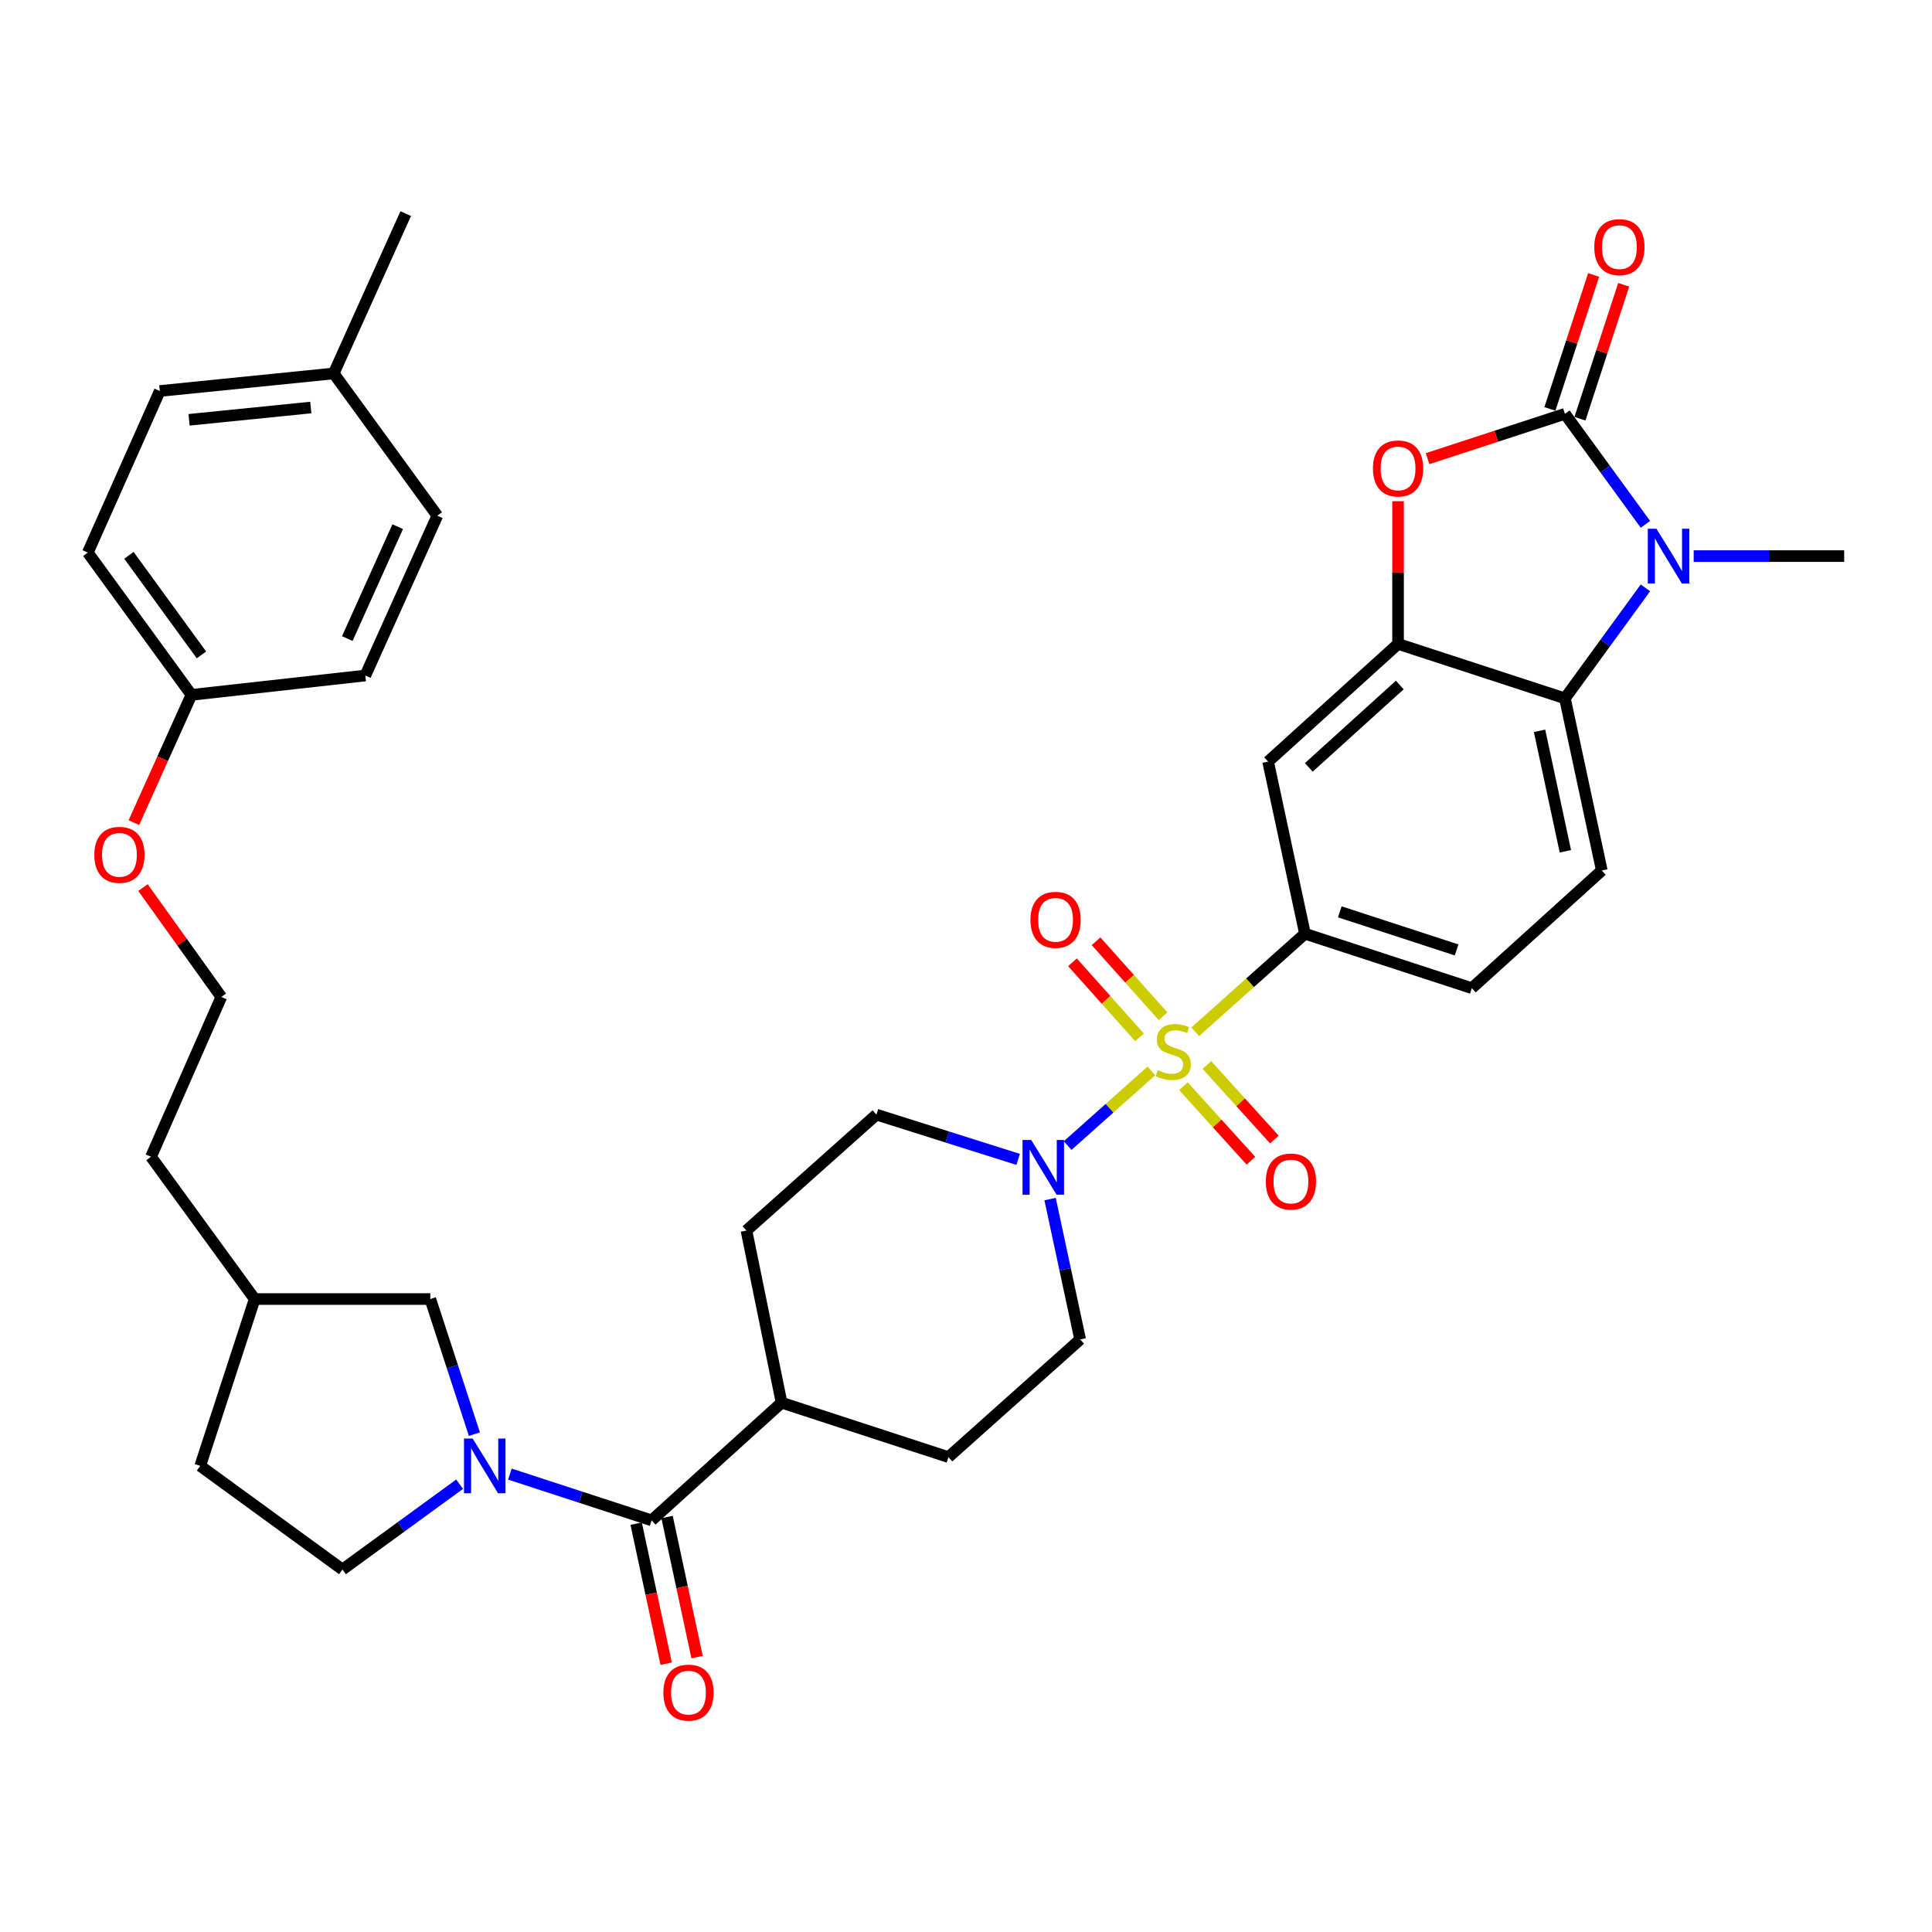 <?xml version='1.0' encoding='iso-8859-1'?>
<svg version='1.1' baseProfile='full'
              xmlns='http://www.w3.org/2000/svg'
                      xmlns:rdkit='http://www.rdkit.org/xml'
                      xmlns:xlink='http://www.w3.org/1999/xlink'
                  xml:space='preserve'
width='1000px' height='1000px' viewBox='0 0 1000 1000'>
<!-- END OF HEADER -->
<rect style='opacity:1.0;fill:#FFFFFF;stroke:none' width='1000' height='1000' x='0' y='0'> </rect>
<path class='bond-0' d='M 595.943,554.307 L 574.279,573.629' style='fill:none;fill-rule:evenodd;stroke:#CCCC00;stroke-width:6px;stroke-linecap:butt;stroke-linejoin:miter;stroke-opacity:1' />
<path class='bond-0' d='M 574.279,573.629 L 552.614,592.952' style='fill:none;fill-rule:evenodd;stroke:#0000FF;stroke-width:6px;stroke-linecap:butt;stroke-linejoin:miter;stroke-opacity:1' />
<path class='bond-1' d='M 618.642,534.045 L 647.047,508.669' style='fill:none;fill-rule:evenodd;stroke:#CCCC00;stroke-width:6px;stroke-linecap:butt;stroke-linejoin:miter;stroke-opacity:1' />
<path class='bond-1' d='M 647.047,508.669 L 675.452,483.293' style='fill:none;fill-rule:evenodd;stroke:#000000;stroke-width:6px;stroke-linecap:butt;stroke-linejoin:miter;stroke-opacity:1' />
<path class='bond-2' d='M 612.561,562.224 L 630.021,581.511' style='fill:none;fill-rule:evenodd;stroke:#CCCC00;stroke-width:6px;stroke-linecap:butt;stroke-linejoin:miter;stroke-opacity:1' />
<path class='bond-2' d='M 630.021,581.511 L 647.482,600.798' style='fill:none;fill-rule:evenodd;stroke:#FF0000;stroke-width:6px;stroke-linecap:butt;stroke-linejoin:miter;stroke-opacity:1' />
<path class='bond-2' d='M 624.689,551.244 L 642.15,570.531' style='fill:none;fill-rule:evenodd;stroke:#CCCC00;stroke-width:6px;stroke-linecap:butt;stroke-linejoin:miter;stroke-opacity:1' />
<path class='bond-2' d='M 642.15,570.531 L 659.61,589.818' style='fill:none;fill-rule:evenodd;stroke:#FF0000;stroke-width:6px;stroke-linecap:butt;stroke-linejoin:miter;stroke-opacity:1' />
<path class='bond-3' d='M 602.011,526.027 L 584.661,506.609' style='fill:none;fill-rule:evenodd;stroke:#CCCC00;stroke-width:6px;stroke-linecap:butt;stroke-linejoin:miter;stroke-opacity:1' />
<path class='bond-3' d='M 584.661,506.609 L 567.311,487.191' style='fill:none;fill-rule:evenodd;stroke:#FF0000;stroke-width:6px;stroke-linecap:butt;stroke-linejoin:miter;stroke-opacity:1' />
<path class='bond-3' d='M 589.811,536.927 L 572.461,517.509' style='fill:none;fill-rule:evenodd;stroke:#CCCC00;stroke-width:6px;stroke-linecap:butt;stroke-linejoin:miter;stroke-opacity:1' />
<path class='bond-3' d='M 572.461,517.509 L 555.112,498.091' style='fill:none;fill-rule:evenodd;stroke:#FF0000;stroke-width:6px;stroke-linecap:butt;stroke-linejoin:miter;stroke-opacity:1' />
<path class='bond-4' d='M 810.005,214.198 L 774.454,225.798' style='fill:none;fill-rule:evenodd;stroke:#000000;stroke-width:6px;stroke-linecap:butt;stroke-linejoin:miter;stroke-opacity:1' />
<path class='bond-4' d='M 774.454,225.798 L 738.904,237.399' style='fill:none;fill-rule:evenodd;stroke:#FF0000;stroke-width:6px;stroke-linecap:butt;stroke-linejoin:miter;stroke-opacity:1' />
<path class='bond-5' d='M 817.781,216.736 L 829.098,182.071' style='fill:none;fill-rule:evenodd;stroke:#000000;stroke-width:6px;stroke-linecap:butt;stroke-linejoin:miter;stroke-opacity:1' />
<path class='bond-5' d='M 829.098,182.071 L 840.414,147.405' style='fill:none;fill-rule:evenodd;stroke:#FF0000;stroke-width:6px;stroke-linecap:butt;stroke-linejoin:miter;stroke-opacity:1' />
<path class='bond-5' d='M 802.228,211.659 L 813.545,176.993' style='fill:none;fill-rule:evenodd;stroke:#000000;stroke-width:6px;stroke-linecap:butt;stroke-linejoin:miter;stroke-opacity:1' />
<path class='bond-5' d='M 813.545,176.993 L 824.862,142.328' style='fill:none;fill-rule:evenodd;stroke:#FF0000;stroke-width:6px;stroke-linecap:butt;stroke-linejoin:miter;stroke-opacity:1' />
<path class='bond-6' d='M 810.005,214.198 L 830.835,242.798' style='fill:none;fill-rule:evenodd;stroke:#000000;stroke-width:6px;stroke-linecap:butt;stroke-linejoin:miter;stroke-opacity:1' />
<path class='bond-6' d='M 830.835,242.798 L 851.666,271.399' style='fill:none;fill-rule:evenodd;stroke:#0000FF;stroke-width:6px;stroke-linecap:butt;stroke-linejoin:miter;stroke-opacity:1' />
<path class='bond-7' d='M 851.666,304.274 L 830.835,332.874' style='fill:none;fill-rule:evenodd;stroke:#0000FF;stroke-width:6px;stroke-linecap:butt;stroke-linejoin:miter;stroke-opacity:1' />
<path class='bond-7' d='M 830.835,332.874 L 810.005,361.474' style='fill:none;fill-rule:evenodd;stroke:#000000;stroke-width:6px;stroke-linecap:butt;stroke-linejoin:miter;stroke-opacity:1' />
<path class='bond-8' d='M 876.651,287.836 L 915.598,287.836' style='fill:none;fill-rule:evenodd;stroke:#0000FF;stroke-width:6px;stroke-linecap:butt;stroke-linejoin:miter;stroke-opacity:1' />
<path class='bond-8' d='M 915.598,287.836 L 954.545,287.836' style='fill:none;fill-rule:evenodd;stroke:#000000;stroke-width:6px;stroke-linecap:butt;stroke-linejoin:miter;stroke-opacity:1' />
<path class='bond-9' d='M 263.92,762.988 L 300.596,774.957' style='fill:none;fill-rule:evenodd;stroke:#0000FF;stroke-width:6px;stroke-linecap:butt;stroke-linejoin:miter;stroke-opacity:1' />
<path class='bond-9' d='M 300.596,774.957 L 337.272,786.926' style='fill:none;fill-rule:evenodd;stroke:#000000;stroke-width:6px;stroke-linecap:butt;stroke-linejoin:miter;stroke-opacity:1' />
<path class='bond-10' d='M 245.547,742.31 L 234.136,707.345' style='fill:none;fill-rule:evenodd;stroke:#0000FF;stroke-width:6px;stroke-linecap:butt;stroke-linejoin:miter;stroke-opacity:1' />
<path class='bond-10' d='M 234.136,707.345 L 222.725,672.379' style='fill:none;fill-rule:evenodd;stroke:#000000;stroke-width:6px;stroke-linecap:butt;stroke-linejoin:miter;stroke-opacity:1' />
<path class='bond-11' d='M 237.892,768.224 L 207.581,790.304' style='fill:none;fill-rule:evenodd;stroke:#0000FF;stroke-width:6px;stroke-linecap:butt;stroke-linejoin:miter;stroke-opacity:1' />
<path class='bond-11' d='M 207.581,790.304 L 177.271,812.384' style='fill:none;fill-rule:evenodd;stroke:#000000;stroke-width:6px;stroke-linecap:butt;stroke-linejoin:miter;stroke-opacity:1' />
<path class='bond-12' d='M 723.633,259.415 L 723.633,296.352' style='fill:none;fill-rule:evenodd;stroke:#FF0000;stroke-width:6px;stroke-linecap:butt;stroke-linejoin:miter;stroke-opacity:1' />
<path class='bond-12' d='M 723.633,296.352 L 723.633,333.29' style='fill:none;fill-rule:evenodd;stroke:#000000;stroke-width:6px;stroke-linecap:butt;stroke-linejoin:miter;stroke-opacity:1' />
<path class='bond-13' d='M 723.633,333.29 L 656.366,394.204' style='fill:none;fill-rule:evenodd;stroke:#000000;stroke-width:6px;stroke-linecap:butt;stroke-linejoin:miter;stroke-opacity:1' />
<path class='bond-13' d='M 724.524,354.554 L 677.437,397.193' style='fill:none;fill-rule:evenodd;stroke:#000000;stroke-width:6px;stroke-linecap:butt;stroke-linejoin:miter;stroke-opacity:1' />
<path class='bond-14' d='M 723.633,333.29 L 810.005,361.474' style='fill:none;fill-rule:evenodd;stroke:#000000;stroke-width:6px;stroke-linecap:butt;stroke-linejoin:miter;stroke-opacity:1' />
<path class='bond-15' d='M 526.996,600.096 L 490.317,588.511' style='fill:none;fill-rule:evenodd;stroke:#0000FF;stroke-width:6px;stroke-linecap:butt;stroke-linejoin:miter;stroke-opacity:1' />
<path class='bond-15' d='M 490.317,588.511 L 453.637,576.927' style='fill:none;fill-rule:evenodd;stroke:#000000;stroke-width:6px;stroke-linecap:butt;stroke-linejoin:miter;stroke-opacity:1' />
<path class='bond-16' d='M 543.522,620.641 L 551.304,656.967' style='fill:none;fill-rule:evenodd;stroke:#0000FF;stroke-width:6px;stroke-linecap:butt;stroke-linejoin:miter;stroke-opacity:1' />
<path class='bond-16' d='M 551.304,656.967 L 559.087,693.292' style='fill:none;fill-rule:evenodd;stroke:#000000;stroke-width:6px;stroke-linecap:butt;stroke-linejoin:miter;stroke-opacity:1' />
<path class='bond-17' d='M 810.005,361.474 L 829.091,450.564' style='fill:none;fill-rule:evenodd;stroke:#000000;stroke-width:6px;stroke-linecap:butt;stroke-linejoin:miter;stroke-opacity:1' />
<path class='bond-17' d='M 796.871,378.265 L 810.231,440.628' style='fill:none;fill-rule:evenodd;stroke:#000000;stroke-width:6px;stroke-linecap:butt;stroke-linejoin:miter;stroke-opacity:1' />
<path class='bond-18' d='M 675.452,483.293 L 656.366,394.204' style='fill:none;fill-rule:evenodd;stroke:#000000;stroke-width:6px;stroke-linecap:butt;stroke-linejoin:miter;stroke-opacity:1' />
<path class='bond-19' d='M 675.452,483.293 L 761.815,511.469' style='fill:none;fill-rule:evenodd;stroke:#000000;stroke-width:6px;stroke-linecap:butt;stroke-linejoin:miter;stroke-opacity:1' />
<path class='bond-19' d='M 693.481,471.966 L 753.935,491.689' style='fill:none;fill-rule:evenodd;stroke:#000000;stroke-width:6px;stroke-linecap:butt;stroke-linejoin:miter;stroke-opacity:1' />
<path class='bond-20' d='M 337.272,786.926 L 404.548,726.022' style='fill:none;fill-rule:evenodd;stroke:#000000;stroke-width:6px;stroke-linecap:butt;stroke-linejoin:miter;stroke-opacity:1' />
<path class='bond-21' d='M 329.274,788.64 L 337.039,824.886' style='fill:none;fill-rule:evenodd;stroke:#000000;stroke-width:6px;stroke-linecap:butt;stroke-linejoin:miter;stroke-opacity:1' />
<path class='bond-21' d='M 337.039,824.886 L 344.804,861.132' style='fill:none;fill-rule:evenodd;stroke:#FF0000;stroke-width:6px;stroke-linecap:butt;stroke-linejoin:miter;stroke-opacity:1' />
<path class='bond-21' d='M 345.271,785.213 L 353.036,821.459' style='fill:none;fill-rule:evenodd;stroke:#000000;stroke-width:6px;stroke-linecap:butt;stroke-linejoin:miter;stroke-opacity:1' />
<path class='bond-21' d='M 353.036,821.459 L 360.801,857.704' style='fill:none;fill-rule:evenodd;stroke:#FF0000;stroke-width:6px;stroke-linecap:butt;stroke-linejoin:miter;stroke-opacity:1' />
<path class='bond-22' d='M 829.091,450.564 L 761.815,511.469' style='fill:none;fill-rule:evenodd;stroke:#000000;stroke-width:6px;stroke-linecap:butt;stroke-linejoin:miter;stroke-opacity:1' />
<path class='bond-23' d='M 222.725,672.379 L 131.817,672.379' style='fill:none;fill-rule:evenodd;stroke:#000000;stroke-width:6px;stroke-linecap:butt;stroke-linejoin:miter;stroke-opacity:1' />
<path class='bond-24' d='M 404.548,726.022 L 490.911,754.197' style='fill:none;fill-rule:evenodd;stroke:#000000;stroke-width:6px;stroke-linecap:butt;stroke-linejoin:miter;stroke-opacity:1' />
<path class='bond-25' d='M 404.548,726.022 L 386.361,636.932' style='fill:none;fill-rule:evenodd;stroke:#000000;stroke-width:6px;stroke-linecap:butt;stroke-linejoin:miter;stroke-opacity:1' />
<path class='bond-26' d='M 177.271,812.384 L 103.633,758.742' style='fill:none;fill-rule:evenodd;stroke:#000000;stroke-width:6px;stroke-linecap:butt;stroke-linejoin:miter;stroke-opacity:1' />
<path class='bond-27' d='M 453.637,576.927 L 386.361,636.932' style='fill:none;fill-rule:evenodd;stroke:#000000;stroke-width:6px;stroke-linecap:butt;stroke-linejoin:miter;stroke-opacity:1' />
<path class='bond-28' d='M 559.087,693.292 L 490.911,754.197' style='fill:none;fill-rule:evenodd;stroke:#000000;stroke-width:6px;stroke-linecap:butt;stroke-linejoin:miter;stroke-opacity:1' />
<path class='bond-29' d='M 99.088,359.657 L 84.188,392.726' style='fill:none;fill-rule:evenodd;stroke:#000000;stroke-width:6px;stroke-linecap:butt;stroke-linejoin:miter;stroke-opacity:1' />
<path class='bond-29' d='M 84.188,392.726 L 69.289,425.796' style='fill:none;fill-rule:evenodd;stroke:#FF0000;stroke-width:6px;stroke-linecap:butt;stroke-linejoin:miter;stroke-opacity:1' />
<path class='bond-30' d='M 99.088,359.657 L 189.087,349.65' style='fill:none;fill-rule:evenodd;stroke:#000000;stroke-width:6px;stroke-linecap:butt;stroke-linejoin:miter;stroke-opacity:1' />
<path class='bond-31' d='M 99.088,359.657 L 45.455,286.018' style='fill:none;fill-rule:evenodd;stroke:#000000;stroke-width:6px;stroke-linecap:butt;stroke-linejoin:miter;stroke-opacity:1' />
<path class='bond-31' d='M 104.267,338.979 L 66.724,287.432' style='fill:none;fill-rule:evenodd;stroke:#000000;stroke-width:6px;stroke-linecap:butt;stroke-linejoin:miter;stroke-opacity:1' />
<path class='bond-32' d='M 103.633,758.742 L 131.817,672.379' style='fill:none;fill-rule:evenodd;stroke:#000000;stroke-width:6px;stroke-linecap:butt;stroke-linejoin:miter;stroke-opacity:1' />
<path class='bond-33' d='M 131.817,672.379 L 78.165,598.75' style='fill:none;fill-rule:evenodd;stroke:#000000;stroke-width:6px;stroke-linecap:butt;stroke-linejoin:miter;stroke-opacity:1' />
<path class='bond-34' d='M 172.727,193.293 L 82.71,202.382' style='fill:none;fill-rule:evenodd;stroke:#000000;stroke-width:6px;stroke-linecap:butt;stroke-linejoin:miter;stroke-opacity:1' />
<path class='bond-34' d='M 160.868,210.934 L 97.856,217.296' style='fill:none;fill-rule:evenodd;stroke:#000000;stroke-width:6px;stroke-linecap:butt;stroke-linejoin:miter;stroke-opacity:1' />
<path class='bond-35' d='M 172.727,193.293 L 210,110.566' style='fill:none;fill-rule:evenodd;stroke:#000000;stroke-width:6px;stroke-linecap:butt;stroke-linejoin:miter;stroke-opacity:1' />
<path class='bond-36' d='M 172.727,193.293 L 226.36,266.923' style='fill:none;fill-rule:evenodd;stroke:#000000;stroke-width:6px;stroke-linecap:butt;stroke-linejoin:miter;stroke-opacity:1' />
<path class='bond-37' d='M 189.087,349.65 L 226.36,266.923' style='fill:none;fill-rule:evenodd;stroke:#000000;stroke-width:6px;stroke-linecap:butt;stroke-linejoin:miter;stroke-opacity:1' />
<path class='bond-37' d='M 179.762,330.52 L 205.853,272.611' style='fill:none;fill-rule:evenodd;stroke:#000000;stroke-width:6px;stroke-linecap:butt;stroke-linejoin:miter;stroke-opacity:1' />
<path class='bond-38' d='M 45.455,286.018 L 82.71,202.382' style='fill:none;fill-rule:evenodd;stroke:#000000;stroke-width:6px;stroke-linecap:butt;stroke-linejoin:miter;stroke-opacity:1' />
<path class='bond-39' d='M 74.006,459.408 L 94.277,487.715' style='fill:none;fill-rule:evenodd;stroke:#FF0000;stroke-width:6px;stroke-linecap:butt;stroke-linejoin:miter;stroke-opacity:1' />
<path class='bond-39' d='M 94.277,487.715 L 114.548,516.022' style='fill:none;fill-rule:evenodd;stroke:#000000;stroke-width:6px;stroke-linecap:butt;stroke-linejoin:miter;stroke-opacity:1' />
<path class='bond-40' d='M 114.548,516.022 L 78.165,598.75' style='fill:none;fill-rule:evenodd;stroke:#000000;stroke-width:6px;stroke-linecap:butt;stroke-linejoin:miter;stroke-opacity:1' />
<path  class='atom-0' d='M 599.276 553.918
Q 599.596 554.038, 600.916 554.598
Q 602.236 555.158, 603.676 555.518
Q 605.156 555.838, 606.596 555.838
Q 609.276 555.838, 610.836 554.558
Q 612.396 553.238, 612.396 550.958
Q 612.396 549.398, 611.596 548.438
Q 610.836 547.478, 609.636 546.958
Q 608.436 546.438, 606.436 545.838
Q 603.916 545.078, 602.396 544.358
Q 600.916 543.638, 599.836 542.118
Q 598.796 540.598, 598.796 538.038
Q 598.796 534.478, 601.196 532.278
Q 603.636 530.078, 608.436 530.078
Q 611.716 530.078, 615.436 531.638
L 614.516 534.718
Q 611.116 533.318, 608.556 533.318
Q 605.796 533.318, 604.276 534.478
Q 602.756 535.598, 602.796 537.558
Q 602.796 539.078, 603.556 539.998
Q 604.356 540.918, 605.476 541.438
Q 606.636 541.958, 608.556 542.558
Q 611.116 543.358, 612.636 544.158
Q 614.156 544.958, 615.236 546.598
Q 616.356 548.198, 616.356 550.958
Q 616.356 554.878, 613.716 556.998
Q 611.116 559.078, 606.756 559.078
Q 604.236 559.078, 602.316 558.518
Q 600.436 557.998, 598.196 557.078
L 599.276 553.918
' fill='#CCCC00'/>
<path  class='atom-2' d='M 857.378 273.676
L 866.658 288.676
Q 867.578 290.156, 869.058 292.836
Q 870.538 295.516, 870.618 295.676
L 870.618 273.676
L 874.378 273.676
L 874.378 301.996
L 870.498 301.996
L 860.538 285.596
Q 859.378 283.676, 858.138 281.476
Q 856.938 279.276, 856.578 278.596
L 856.578 301.996
L 852.898 301.996
L 852.898 273.676
L 857.378 273.676
' fill='#0000FF'/>
<path  class='atom-3' d='M 244.649 744.582
L 253.929 759.582
Q 254.849 761.062, 256.329 763.742
Q 257.809 766.422, 257.889 766.582
L 257.889 744.582
L 261.649 744.582
L 261.649 772.902
L 257.769 772.902
L 247.809 756.502
Q 246.649 754.582, 245.409 752.382
Q 244.209 750.182, 243.849 749.502
L 243.849 772.902
L 240.169 772.902
L 240.169 744.582
L 244.649 744.582
' fill='#0000FF'/>
<path  class='atom-4' d='M 710.633 242.462
Q 710.633 235.662, 713.993 231.862
Q 717.353 228.062, 723.633 228.062
Q 729.913 228.062, 733.273 231.862
Q 736.633 235.662, 736.633 242.462
Q 736.633 249.342, 733.233 253.262
Q 729.833 257.142, 723.633 257.142
Q 717.393 257.142, 713.993 253.262
Q 710.633 249.382, 710.633 242.462
M 723.633 253.942
Q 727.953 253.942, 730.273 251.062
Q 732.633 248.142, 732.633 242.462
Q 732.633 236.902, 730.273 234.102
Q 727.953 231.262, 723.633 231.262
Q 719.313 231.262, 716.953 234.062
Q 714.633 236.862, 714.633 242.462
Q 714.633 248.182, 716.953 251.062
Q 719.313 253.942, 723.633 253.942
' fill='#FF0000'/>
<path  class='atom-6' d='M 533.74 590.043
L 543.02 605.043
Q 543.94 606.523, 545.42 609.203
Q 546.9 611.883, 546.98 612.043
L 546.98 590.043
L 550.74 590.043
L 550.74 618.363
L 546.86 618.363
L 536.9 601.963
Q 535.74 600.043, 534.5 597.843
Q 533.3 595.643, 532.94 594.963
L 532.94 618.363
L 529.26 618.363
L 529.26 590.043
L 533.74 590.043
' fill='#0000FF'/>
<path  class='atom-11' d='M 655.181 611.554
Q 655.181 604.754, 658.541 600.954
Q 661.901 597.154, 668.181 597.154
Q 674.461 597.154, 677.821 600.954
Q 681.181 604.754, 681.181 611.554
Q 681.181 618.434, 677.781 622.354
Q 674.381 626.234, 668.181 626.234
Q 661.941 626.234, 658.541 622.354
Q 655.181 618.474, 655.181 611.554
M 668.181 623.034
Q 672.501 623.034, 674.821 620.154
Q 677.181 617.234, 677.181 611.554
Q 677.181 605.994, 674.821 603.194
Q 672.501 600.354, 668.181 600.354
Q 663.861 600.354, 661.501 603.154
Q 659.181 605.954, 659.181 611.554
Q 659.181 617.274, 661.501 620.154
Q 663.861 623.034, 668.181 623.034
' fill='#FF0000'/>
<path  class='atom-12' d='M 533.363 476.102
Q 533.363 469.302, 536.723 465.502
Q 540.083 461.702, 546.363 461.702
Q 552.643 461.702, 556.003 465.502
Q 559.363 469.302, 559.363 476.102
Q 559.363 482.982, 555.963 486.902
Q 552.563 490.782, 546.363 490.782
Q 540.123 490.782, 536.723 486.902
Q 533.363 483.022, 533.363 476.102
M 546.363 487.582
Q 550.683 487.582, 553.003 484.702
Q 555.363 481.782, 555.363 476.102
Q 555.363 470.542, 553.003 467.742
Q 550.683 464.902, 546.363 464.902
Q 542.043 464.902, 539.683 467.702
Q 537.363 470.502, 537.363 476.102
Q 537.363 481.822, 539.683 484.702
Q 542.043 487.582, 546.363 487.582
' fill='#FF0000'/>
<path  class='atom-14' d='M 825.198 127.915
Q 825.198 121.115, 828.558 117.315
Q 831.918 113.515, 838.198 113.515
Q 844.478 113.515, 847.838 117.315
Q 851.198 121.115, 851.198 127.915
Q 851.198 134.795, 847.798 138.715
Q 844.398 142.595, 838.198 142.595
Q 831.958 142.595, 828.558 138.715
Q 825.198 134.835, 825.198 127.915
M 838.198 139.395
Q 842.518 139.395, 844.838 136.515
Q 847.198 133.595, 847.198 127.915
Q 847.198 122.355, 844.838 119.555
Q 842.518 116.715, 838.198 116.715
Q 833.878 116.715, 831.518 119.515
Q 829.198 122.315, 829.198 127.915
Q 829.198 133.635, 831.518 136.515
Q 833.878 139.395, 838.198 139.395
' fill='#FF0000'/>
<path  class='atom-21' d='M 343.359 876.096
Q 343.359 869.296, 346.719 865.496
Q 350.079 861.696, 356.359 861.696
Q 362.639 861.696, 365.999 865.496
Q 369.359 869.296, 369.359 876.096
Q 369.359 882.976, 365.959 886.896
Q 362.559 890.776, 356.359 890.776
Q 350.119 890.776, 346.719 886.896
Q 343.359 883.016, 343.359 876.096
M 356.359 887.576
Q 360.679 887.576, 362.999 884.696
Q 365.359 881.776, 365.359 876.096
Q 365.359 870.536, 362.999 867.736
Q 360.679 864.896, 356.359 864.896
Q 352.039 864.896, 349.679 867.696
Q 347.359 870.496, 347.359 876.096
Q 347.359 881.816, 349.679 884.696
Q 352.039 887.576, 356.359 887.576
' fill='#FF0000'/>
<path  class='atom-33' d='M 48.815 442.464
Q 48.815 435.664, 52.175 431.864
Q 55.535 428.064, 61.815 428.064
Q 68.095 428.064, 71.455 431.864
Q 74.815 435.664, 74.815 442.464
Q 74.815 449.344, 71.415 453.264
Q 68.015 457.144, 61.815 457.144
Q 55.575 457.144, 52.175 453.264
Q 48.815 449.384, 48.815 442.464
M 61.815 453.944
Q 66.135 453.944, 68.455 451.064
Q 70.815 448.144, 70.815 442.464
Q 70.815 436.904, 68.455 434.104
Q 66.135 431.264, 61.815 431.264
Q 57.495 431.264, 55.135 434.064
Q 52.815 436.864, 52.815 442.464
Q 52.815 448.184, 55.135 451.064
Q 57.495 453.944, 61.815 453.944
' fill='#FF0000'/>
</svg>
